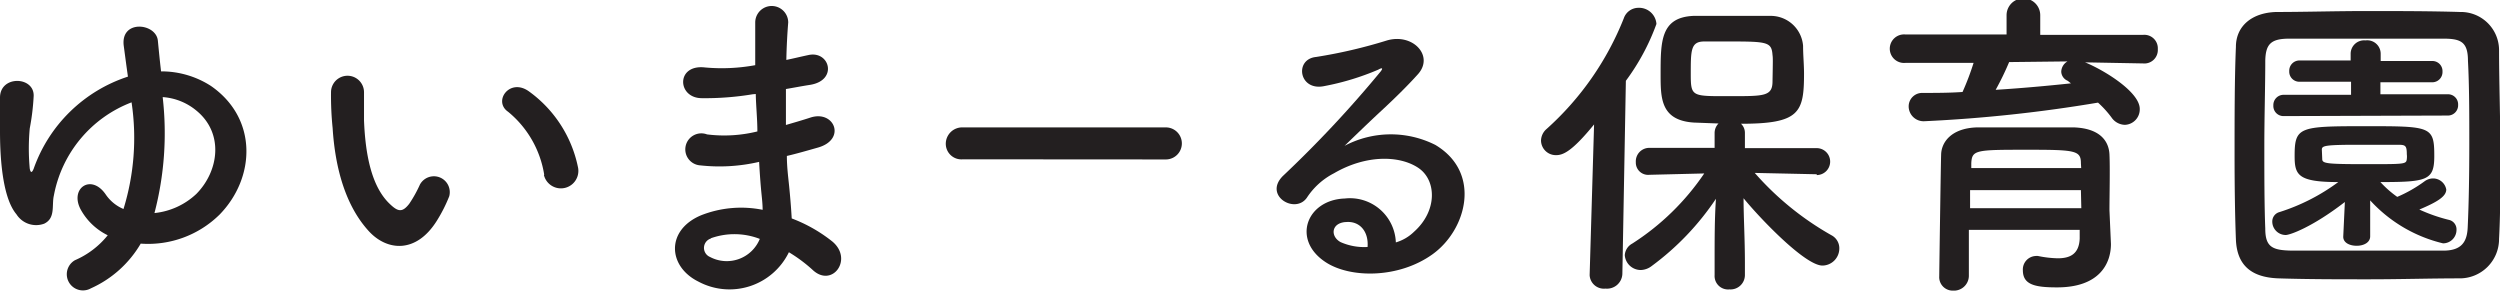<svg xmlns="http://www.w3.org/2000/svg" viewBox="0 0 185.64 21.58"><defs><style>.cls-1{fill:#231f20;}</style></defs><title>ゆいまーる保育園</title><g id="Layer_2" data-name="Layer 2"><g id="文字"><path class="cls-1" d="M6.75,21.41a1.2,1.2,0,1,1-1.18-2.09A6.35,6.35,0,0,0,8,17.47a4.58,4.58,0,0,1-2-1.9c-.86-1.58.77-2.71,1.85-1.13a3,3,0,0,0,1.32,1.08,17.89,17.89,0,0,0,.6-7.92A9.21,9.21,0,0,0,4,14.52c-.17.72.14,1.68-.72,2.09a1.73,1.73,0,0,1-2.06-.7C.29,14.81,0,12.26,0,9.75c0-1.2,0-1.32,0-2.5C0,5.57,2.55,5.66,2.5,7.13a17.31,17.31,0,0,1-.29,2.4,16.14,16.14,0,0,0,0,3c.07.34.17.29.29,0a11.06,11.06,0,0,1,7-6.84c-.12-.84-.22-1.61-.31-2.28C8.93,1.44,11.57,1.7,11.72,3c.07.7.14,1.46.24,2.3a6.78,6.78,0,0,1,3.7,1.08c3.5,2.42,3.31,6.82.65,9.55a7.56,7.56,0,0,1-5.86,2.16A8.15,8.15,0,0,1,6.75,21.41Zm4.73-5.59a5.32,5.32,0,0,0,3.1-1.42c1.68-1.7,2.06-4.51,0-6.19a4.38,4.38,0,0,0-2.5-1A23.44,23.44,0,0,1,11.47,15.82Z"/><path class="cls-1" d="M27.41,17.19c-1.73-1.87-2.52-4.66-2.71-7.68a23.65,23.65,0,0,1-.12-2.66,1.22,1.22,0,1,1,2.45,0c0,.94,0,1,0,2.09.1,2.52.55,4.9,1.9,6.19.62.6.94.67,1.46,0a9.44,9.44,0,0,0,.79-1.42,1.18,1.18,0,0,1,2.18.86,11.06,11.06,0,0,1-.94,1.85C30.89,18.84,28.75,18.63,27.41,17.19Zm13-4.22A7.57,7.57,0,0,0,37.73,8.3c-1.15-.79.14-2.57,1.58-1.49a9.2,9.2,0,0,1,3.6,5.57A1.29,1.29,0,1,1,40.39,13Z"/><path class="cls-1" d="M55.89,7a21.52,21.52,0,0,1-3.77.29c-1.85,0-1.94-2.54.24-2.28a13.79,13.79,0,0,0,3.72-.17c0-1.27,0-2.4,0-3.17a1.22,1.22,0,0,1,2.45,0c-.07.86-.12,1.82-.14,2.78.5-.1,1.06-.24,1.63-.36,1.58-.36,2.23,1.87.14,2.21-.65.1-1.25.22-1.8.31,0,.89,0,1.78,0,2.67.58-.17,1.18-.34,1.82-.55,1.78-.58,2.69,1.63.55,2.23-.84.24-1.61.46-2.3.62,0,.82.1,1.56.17,2.26s.14,1.51.19,2.38a11.15,11.15,0,0,1,3,1.7c1.61,1.32,0,3.5-1.46,2.11a11.07,11.07,0,0,0-1.75-1.3,4.9,4.9,0,0,1-6.72,2.18c-2.28-1.13-2.42-3.82.19-4.92a8.1,8.1,0,0,1,4.58-.41c0-.5-.07-1-.12-1.56s-.1-1.25-.14-2a13,13,0,0,1-4.37.26,1.19,1.19,0,1,1,.5-2.3,10.25,10.25,0,0,0,3.74-.22c0-.91-.1-1.85-.12-2.78Zm-3.1,10.71a.73.73,0,0,0-.07,1.37,2.65,2.65,0,0,0,3.7-1.34A5.22,5.22,0,0,0,52.79,17.69Z"/><path class="cls-1" d="M71.5,11.83a1.16,1.16,0,0,1-1.27-1.15A1.22,1.22,0,0,1,71.5,9.46H86.57a1.19,1.19,0,1,1,0,2.38Z"/><path class="cls-1" d="M105,17.21c1.75-1.56,1.68-3.84.31-4.75s-3.84-1-6.26.41a5.29,5.29,0,0,0-2,1.8c-.86,1.27-3.26-.14-1.78-1.61a85.1,85.1,0,0,0,7.25-7.75c.26-.34,0-.24-.17-.14a19.24,19.24,0,0,1-4,1.22c-1.9.41-2.26-2-.62-2.16A37.13,37.13,0,0,0,103,3c1.92-.55,3.5,1.15,2.3,2.5-.77.86-1.73,1.8-2.69,2.69S100.7,10,99.84,10.83a7.35,7.35,0,0,1,6.74-.07c3.46,2.06,2.33,6.29-.19,8.11s-6.12,1.8-7.95.6c-2.54-1.66-1.42-4.63,1.42-4.73A3.41,3.41,0,0,1,103.65,18,3.22,3.22,0,0,0,105,17.21Zm-5.11-.72c-1.06.1-1.1,1.08-.34,1.49a4.33,4.33,0,0,0,2,.36C101.64,17.23,101,16.39,99.93,16.49Z"/><path class="cls-1" d="M118.37,9.24c-1.63,2-2.3,2.28-2.81,2.28a1.1,1.1,0,0,1-1.13-1.08,1.17,1.17,0,0,1,.41-.86,21.82,21.82,0,0,0,5.74-8.23,1.15,1.15,0,0,1,1.08-.77A1.29,1.29,0,0,1,123,1.78,16.52,16.52,0,0,1,120.73,6l-.26,14.35a1.14,1.14,0,0,1-1.25,1.08,1.06,1.06,0,0,1-1.18-1v0Zm16.54,3.7-4.61-.1A21.84,21.84,0,0,0,136,17.47a1.09,1.09,0,0,1,.58,1,1.27,1.27,0,0,1-1.25,1.25c-1.3,0-4.68-3.55-5.86-5,0,1.42.1,3,.1,4.82v.89a1.07,1.07,0,0,1-1.15,1.06,1,1,0,0,1-1.1-1.06v-.89c0-1.82,0-3.36.1-4.78a20,20,0,0,1-4.78,5,1.39,1.39,0,0,1-.79.29,1.19,1.19,0,0,1-1.2-1.1,1.05,1.05,0,0,1,.55-.86,18.46,18.46,0,0,0,5.35-5.21l-4.08.1h0a.91.91,0,0,1-1-.94,1,1,0,0,1,1-1.06l4.85,0V9.87a1,1,0,0,1,.29-.7l-1.85-.07c-2.45-.17-2.45-1.82-2.45-3.58,0-2.45,0-4.22,2.42-4.34.79,0,1.7,0,2.62,0,1.13,0,2.23,0,3.07,0a2.41,2.41,0,0,1,2.47,2.23c0,.7.07,1.37.07,2.06,0,2.9-.34,3.72-4.68,3.72a.92.92,0,0,1,.29.67V11l5.33,0a1,1,0,0,1,1,1,1,1,0,0,1-1,1Zm-3.29-8.86c-.07-.94-.36-1-3.07-1-.74,0-1.46,0-2,0-1,0-1,.65-1,2.4s.07,1.66,3.07,1.66c2.38,0,3,0,3-1.1C131.65,4.44,131.65,4.3,131.62,4.08Z"/><path class="cls-1" d="M154.83,4.63c1.46.6,4.06,2.21,4.06,3.46a1.15,1.15,0,0,1-1.1,1.18,1.24,1.24,0,0,1-1-.55,7.43,7.43,0,0,0-1-1.1A107.42,107.42,0,0,1,142.93,9a1.11,1.11,0,0,1-1.2-1.1,1,1,0,0,1,1-1c1,0,2,0,3-.07a19.6,19.6,0,0,0,.82-2.16l-5.06,0a1.06,1.06,0,1,1,0-2.11l7.51,0V1.13a1.25,1.25,0,0,1,2.5,0V2.59l7.63,0a1,1,0,0,1,1.1,1.06,1,1,0,0,1-1.1,1.06Zm1.92,13.49v0c0,1.42-.82,3.22-4,3.22-1.63,0-2.54-.19-2.54-1.27a1,1,0,0,1,.94-1.06.59.59,0,0,1,.19,0,8.08,8.08,0,0,0,1.46.17c.91,0,1.58-.31,1.63-1.46,0-.19,0-.41,0-.65h-8.23V20.5a1.11,1.11,0,0,1-1.18,1.08A1,1,0,0,1,144,20.52c0-.24.12-8.62.14-9,0-.94.74-2,2.66-2.06,1.13,0,2.54,0,3.94,0,1.15,0,2.28,0,3.26,0,1.92.07,2.59,1,2.64,2s0,3.19,0,4.15Zm-2.23-4h-8.23c0,.43,0,.89,0,1.34h8.26Zm0-2c0-.94-.41-1-3.89-1-3.91,0-4.2,0-4.25,1v.36h8.16Zm-5.33-7.51a20.55,20.55,0,0,1-1,2.06c1.92-.12,3.79-.29,5.59-.48L153.54,6a.77.77,0,0,1-.48-.67.92.92,0,0,1,.46-.77Z"/><path class="cls-1" d="M182.59,20.67c-2.11,0-4.39.07-6.67.07s-4.56,0-6.72-.07-3.1-1.1-3.17-2.88-.1-4-.1-6.31c0-2.78,0-5.66.1-8,0-1.54,1.18-2.54,3-2.59,2.09,0,4.37-.07,6.7-.07s4.68,0,6.94.07a2.84,2.84,0,0,1,2.9,2.78c0,2.45.1,5.23.1,7.9,0,2.21,0,4.34-.1,6.17A2.92,2.92,0,0,1,182.59,20.67Zm.77-10c0-2.16,0-4.3-.1-6.17,0-1.37-.53-1.61-1.7-1.63-1.8,0-3.86,0-5.88,0s-4,0-5.69,0c-1.37,0-1.75.41-1.78,1.63,0,1.94-.07,4.18-.07,6.36s0,4.32.07,6.12c0,1.37.53,1.61,2,1.63,1.66,0,3.48,0,5.4,0s3.89,0,5.83,0c1.34,0,1.75-.65,1.8-1.7C183.33,15,183.36,12.82,183.36,10.66ZM174.12,15c-2.42,1.87-4.08,2.45-4.39,2.45a1,1,0,0,1-1-1,.72.72,0,0,1,.53-.7,14.83,14.83,0,0,0,4.37-2.23c-3,0-3.24-.53-3.24-1.94,0-2.16.34-2.21,5.23-2.21s5.14,0,5.14,2.21c0,1.8-.5,1.94-4,1.94a7.71,7.71,0,0,0,1.25,1.1,10.15,10.15,0,0,0,2.06-1.18,1.09,1.09,0,0,1,.58-.19,1,1,0,0,1,1,.82c0,.53-.7.94-2,1.49a12.23,12.23,0,0,0,2.21.77.72.72,0,0,1,.55.74,1,1,0,0,1-1,1A10.69,10.69,0,0,1,176,14.88l0,2.67c0,.46-.48.7-1,.7s-1-.22-1-.67v0Zm-4.54-6.38a.75.75,0,0,1-.77-.79.76.76,0,0,1,.77-.79h5V6.07h-3.82a.75.75,0,0,1-.77-.79.76.76,0,0,1,.77-.79h3.79V4a1,1,0,0,1,1.1-1,1,1,0,0,1,1.13,1v.53h3.82a.75.75,0,0,1,.77.79.76.76,0,0,1-.77.79h-3.84V7h5a.75.75,0,0,1,.77.79.76.76,0,0,1-.77.79Zm2.86,3.19c0,.34.34.38,3.38.38,2.76,0,2.86,0,2.9-.38a1.46,1.46,0,0,0,0-.36c0-.67-.12-.7-.7-.7-.74,0-1.85,0-2.9,0-2.45,0-2.69.07-2.71.34Z"/></g></g></svg>